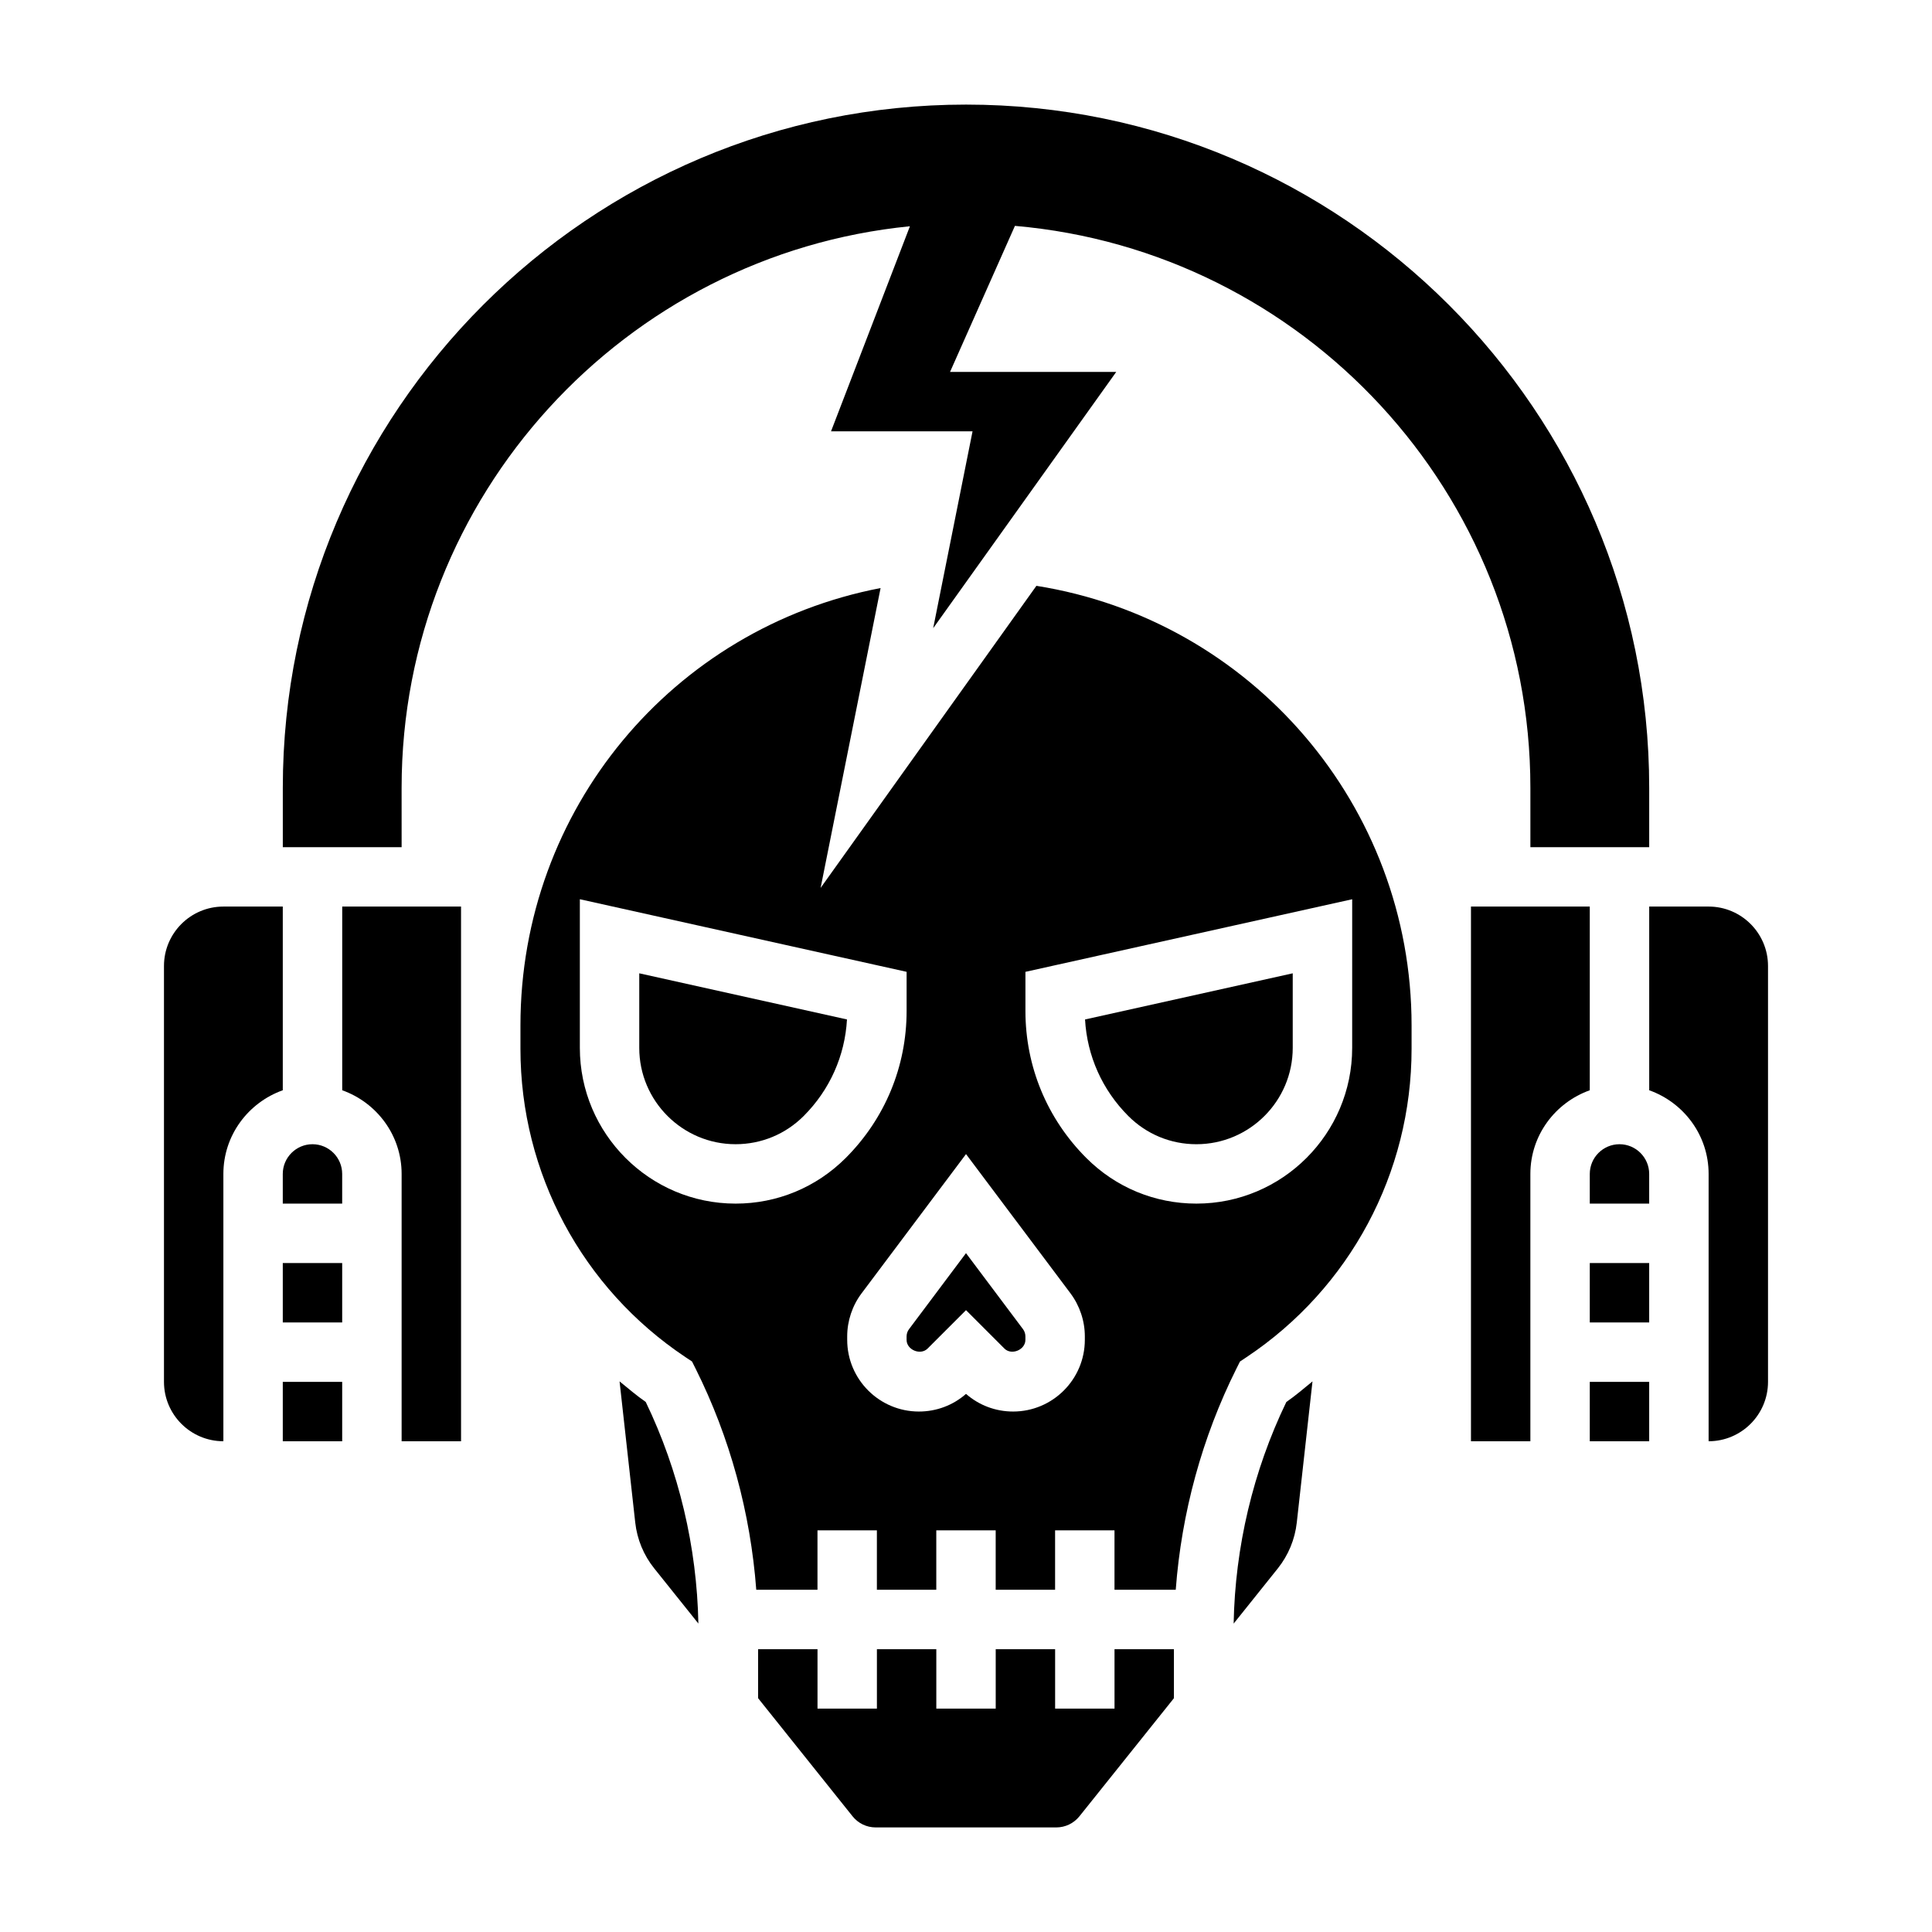 <?xml version="1.0" encoding="UTF-8"?>
<!-- Uploaded to: ICON Repo, www.iconrepo.com, Generator: ICON Repo Mixer Tools -->
<svg fill="#000000" width="800px" height="800px" version="1.1" viewBox="144 144 512 512" xmlns="http://www.w3.org/2000/svg">
 <g>
  <path d="m226.81 447.23c-4.336 0-7.871 3.535-7.871 7.871v7.871h15.742v-7.871c0.004-4.336-3.531-7.871-7.871-7.871z"/>
  <path d="m308.19 510.08 4.156 37.422c0.496 4.449 2.234 8.652 5.031 12.137l11.699 14.617c-0.387-20.262-5.148-40.469-13.949-58.719-2.434-1.688-4.656-3.602-6.938-5.457z"/>
  <path d="m439.36 596.8h-15.742v-15.742h-15.742v15.742h-15.742v-15.742h-15.742v15.742h-15.742v-15.742h-15.742v12.98l25.031 31.301c1.492 1.867 3.738 2.949 6.137 2.949h47.84c2.402 0 4.644-1.078 6.156-2.961l25.031-31.285v-12.988h-15.742z"/>
  <path d="m470.93 574.27 11.699-14.617c2.793-3.496 4.535-7.699 5.031-12.148l4.164-37.422c-2.273 1.859-4.496 3.769-6.934 5.465-8.812 18.254-13.582 38.453-13.961 58.723z"/>
  <path d="m313.41 421.7c0 14.074 11.453 25.527 25.527 25.527 6.816 0 13.227-2.652 18.051-7.477 6.894-6.902 10.926-15.918 11.469-25.586l-55.047-12.227z"/>
  <path d="m218.94 478.72h15.742v15.742h-15.742z"/>
  <path d="m218.94 384.25h-15.742c-8.684 0-15.742 7.062-15.742 15.742v110.21c0 8.684 7.062 15.742 15.742 15.742v-70.848c0-10.25 6.606-18.91 15.742-22.168z"/>
  <path d="m218.94 510.21h15.742v15.742h-15.742z"/>
  <path d="m266.18 421.95v-6.211-0.055-31.434h-31.488v48.68c9.141 3.258 15.742 11.918 15.742 22.168v70.848h15.75l-0.004-103.95v-0.047z"/>
  <path d="m565.31 510.21h15.742v15.742h-15.742z"/>
  <path d="m565.31 478.72h15.742v15.742h-15.742z"/>
  <path d="m596.8 384.25h-15.742v48.68c9.141 3.258 15.742 11.918 15.742 22.168v70.848c8.684 0 15.742-7.062 15.742-15.742v-110.21c0-8.684-7.062-15.746-15.742-15.746z"/>
  <path d="m573.18 447.23c-4.336 0-7.871 3.535-7.871 7.871v7.871h15.742v-7.871c0-4.336-3.535-7.871-7.871-7.871z"/>
  <path d="m565.31 384.25h-31.488v141.7h15.742v-70.848c0-10.25 6.606-18.91 15.742-22.168z"/>
  <path d="m400 476.1-15.09 20.129c-0.426 0.551-0.656 1.242-0.656 1.945v0.906c0 2.66 3.691 4.18 5.566 2.305l10.18-10.18 10.18 10.18c1.871 1.871 5.562 0.355 5.562-2.309v-0.906c0-0.699-0.227-1.395-0.652-1.953z"/>
  <path d="m418.66 299.25-57.191 80.059 15.895-79.469c-55.09 10.602-95.441 58.668-95.441 115.9v6.211c0 32.906 16.352 63.449 43.73 81.703l1.738 1.156 0.938 1.867c9.117 18.223 14.562 38.289 16.09 58.621l16.223 0.004v-15.742h15.742v15.742h15.742v-15.742h15.742v15.742h15.742v-15.742h15.742v15.742h16.23c1.52-20.332 6.977-40.398 16.09-58.621l0.938-1.867 1.738-1.156c27.387-18.258 43.734-48.801 43.734-81.707v-6.211c0-58.223-42.453-107.45-99.422-116.49zm-79.723 163.72c-22.758 0-41.27-18.516-41.27-41.273v-39.391l86.594 19.238v10.367c0 14.719-5.731 28.551-16.137 38.965-7.805 7.801-18.164 12.094-29.188 12.094zm92.555 36.098c0 10.48-8.527 19.004-19.004 19.004-4.637 0-9.02-1.645-12.484-4.676-3.457 3.031-7.852 4.676-12.488 4.676-10.477 0-19-8.523-19-19.004v-0.906c0-4.086 1.348-8.141 3.801-11.398l27.688-36.918 27.688 36.91c2.453 3.277 3.801 7.324 3.801 11.41zm70.848-77.371c0 22.758-18.516 41.273-41.273 41.273-11.02 0-21.387-4.289-29.18-12.09-10.406-10.406-16.137-24.246-16.137-38.965v-10.367l86.594-19.238z"/>
  <path d="m461.06 447.23c14.074 0 25.527-11.453 25.527-25.527v-19.766l-55.039 12.23c0.543 9.668 4.566 18.68 11.469 25.586 4.816 4.824 11.227 7.477 18.043 7.477z"/>
  <path d="m250.43 352.77c0-77.453 59.191-141.33 134.71-148.81l-20.91 54.348h37.504l-10.43 52.168 48.508-67.91h-44.043l17.199-38.707c76.414 6.606 136.6 70.816 136.6 148.91v15.742h31.488v-15.742c0-99.832-81.223-181.05-181.05-181.05-99.836 0-181.06 81.223-181.06 181.05v15.742h31.488z"/>
 </g>
</svg>
